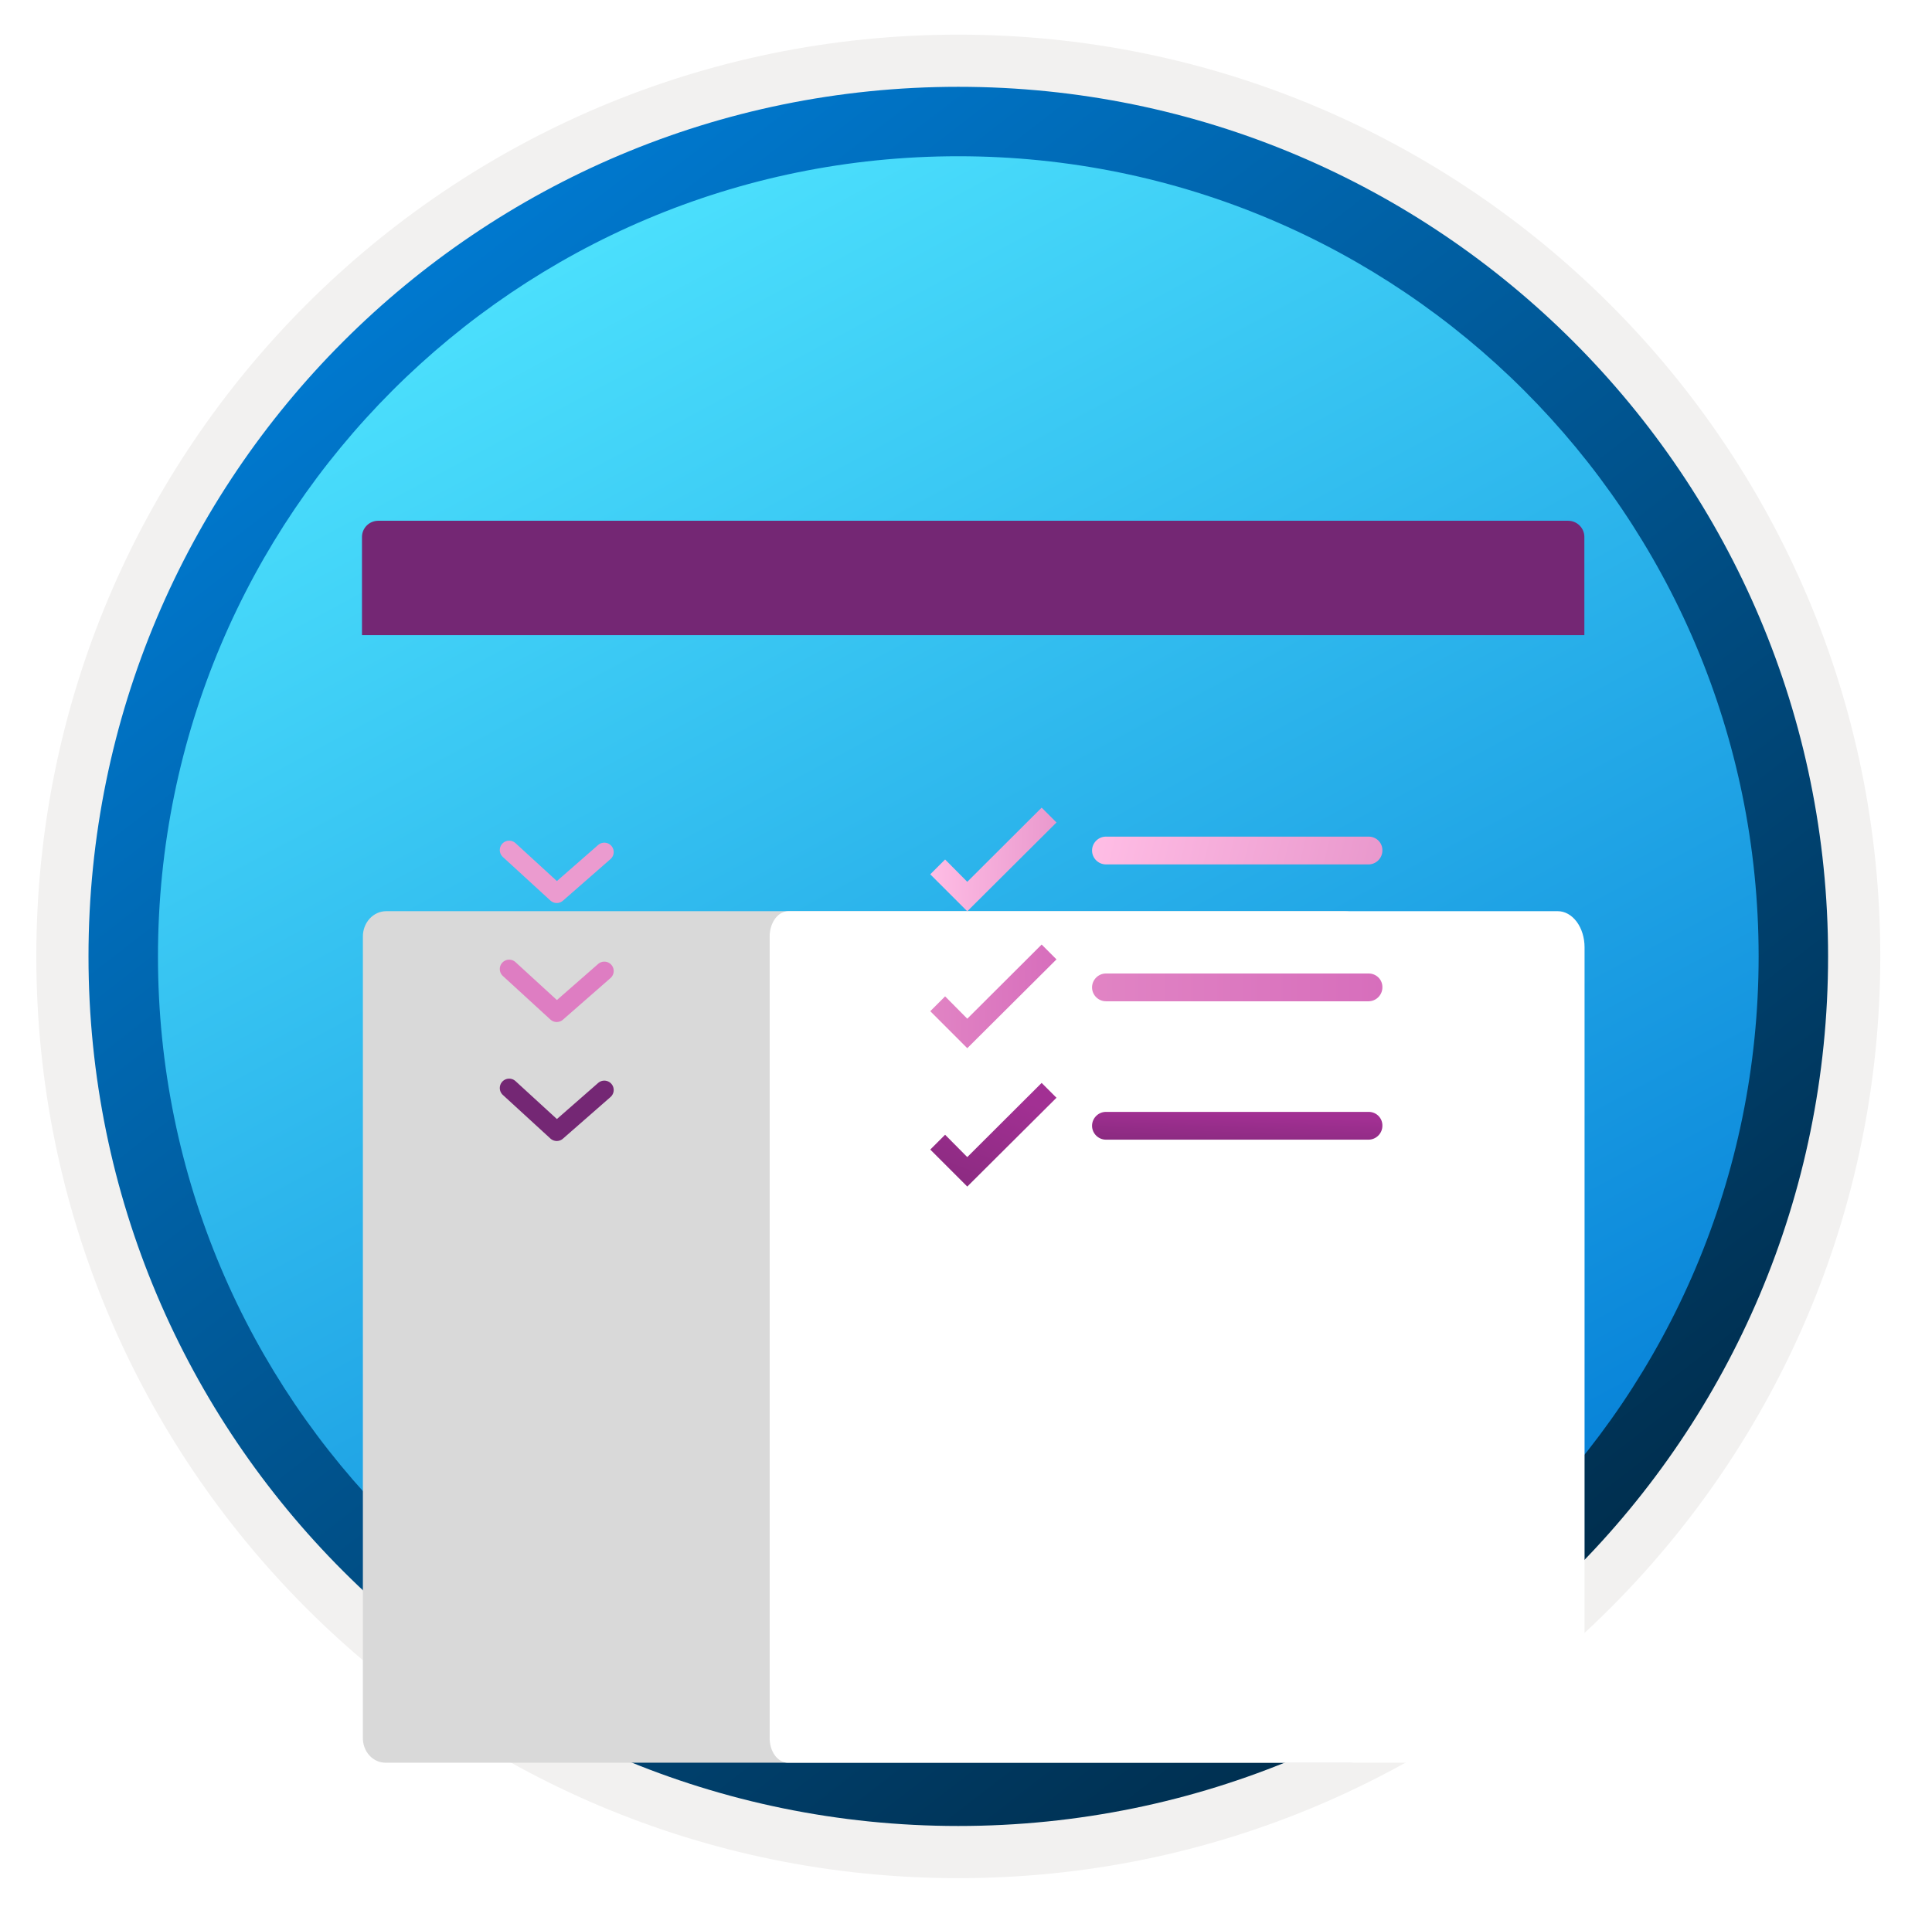 <svg width="103" height="102" viewBox="0 0 103 102" fill="none" xmlns="http://www.w3.org/2000/svg">
<path d="M51.089 97.351C25.493 97.351 4.738 76.606 4.738 51C4.738 25.393 25.493 4.649 51.089 4.649C76.686 4.649 97.44 25.403 97.44 51C97.44 76.596 76.686 97.351 51.089 97.351Z" fill="url(#paint0_linear_1812_352)"/>
<path fill-rule="evenodd" clip-rule="evenodd" d="M96.54 51C96.54 76.102 76.191 96.45 51.09 96.45C25.988 96.45 5.639 76.102 5.639 51C5.639 25.899 25.988 5.55 51.09 5.55C76.191 5.55 96.54 25.899 96.54 51ZM51.09 1.847C78.241 1.847 100.243 23.849 100.243 51C100.243 78.152 78.231 100.154 51.09 100.154C23.938 100.154 1.936 78.142 1.936 51C1.936 23.849 23.938 1.847 51.09 1.847Z" fill="#F2F1F0"/>
<path fill-rule="evenodd" clip-rule="evenodd" d="M93.757 51C93.757 74.567 74.656 93.668 51.089 93.668C27.523 93.668 8.422 74.567 8.422 51C8.422 27.433 27.523 8.332 51.089 8.332C74.656 8.332 93.757 27.433 93.757 51ZM51.089 4.629C76.696 4.629 97.46 25.393 97.46 51C97.46 76.606 76.696 97.371 51.089 97.371C25.483 97.371 4.718 76.606 4.718 51C4.718 25.393 25.473 4.629 51.089 4.629Z" fill="url(#paint1_linear_1812_352)"/>
<g filter="url(#filter0_ddddd_1812_352)">
<path d="M19.346 71.845L19.346 29.148C19.346 28.971 19.379 28.796 19.441 28.633C19.504 28.47 19.596 28.321 19.711 28.196C19.827 28.071 19.964 27.972 20.115 27.904C20.266 27.837 20.427 27.802 20.591 27.802L71.654 27.802C72.126 27.802 72.578 28.005 72.912 28.365C73.245 28.726 73.433 29.215 73.433 29.725L73.433 71.576C73.433 72.009 73.273 72.425 72.99 72.732C72.706 73.038 72.322 73.21 71.921 73.21L20.591 73.21C20.425 73.216 20.259 73.184 20.105 73.117C19.95 73.05 19.81 72.949 19.693 72.821C19.576 72.693 19.485 72.54 19.426 72.372C19.366 72.204 19.339 72.025 19.346 71.845Z" fill="#D9D9D9"/>
<path d="M41.033 71.845L41.033 29.148C41.033 28.971 41.059 28.796 41.11 28.633C41.16 28.47 41.233 28.321 41.326 28.196C41.419 28.071 41.529 27.972 41.651 27.904C41.772 27.837 41.902 27.802 42.033 27.802L83.049 27.802C83.427 27.802 83.79 28.005 84.058 28.365C84.326 28.726 84.477 29.215 84.477 29.725L84.477 71.576C84.477 72.009 84.349 72.425 84.121 72.732C83.893 73.038 83.585 73.21 83.263 73.21L42.033 73.21C41.899 73.216 41.766 73.184 41.642 73.117C41.518 73.05 41.406 72.949 41.312 72.821C41.218 72.693 41.145 72.54 41.097 72.372C41.049 72.204 41.028 72.025 41.033 71.845Z" fill="white"/>
</g>
<path d="M19.298 28.636C19.298 28.157 19.686 27.77 20.165 27.77H83.6C84.079 27.77 84.467 28.157 84.467 28.636V33.87H19.298V28.636Z" fill="#742774"/>
<path d="M27.145 45.329L29.682 47.654L32.218 45.435" stroke="#EB9BCF" stroke-linecap="round" stroke-linejoin="round"/>
<path d="M27.145 51.674L29.682 53.999L32.218 51.779" stroke="#DE7DC2" stroke-linecap="round" stroke-linejoin="round"/>
<path d="M27.145 58.019L29.682 60.344L32.218 58.124" stroke="#742774" stroke-linecap="round" stroke-linejoin="round"/>
<path d="M56.324 43.859L55.533 43.068L51.568 47.023L50.386 45.832L49.595 46.623L51.568 48.595L56.324 43.859Z" fill="url(#paint2_linear_1812_352)"/>
<path d="M72.968 44.613H58.961C58.55 44.613 58.22 44.954 58.22 45.354C58.22 45.765 58.56 46.095 58.961 46.095H72.958C73.369 46.095 73.699 45.755 73.699 45.354C73.709 44.944 73.379 44.613 72.968 44.613Z" fill="url(#paint3_linear_1812_352)"/>
<path d="M56.324 51.159L55.533 50.368L51.568 54.323L50.386 53.131L49.595 53.922L51.568 55.895L56.324 51.159Z" fill="url(#paint4_linear_1812_352)"/>
<path d="M72.968 51.912H58.961C58.55 51.912 58.22 52.252 58.22 52.653C58.22 53.063 58.56 53.394 58.961 53.394H72.958C73.369 53.394 73.699 53.053 73.699 52.653C73.709 52.242 73.379 51.912 72.968 51.912Z" fill="url(#paint5_linear_1812_352)"/>
<path d="M56.324 58.538L55.533 57.747L51.568 61.702L50.386 60.51L49.595 61.301L51.568 63.274L56.324 58.538Z" fill="url(#paint6_linear_1812_352)"/>
<path d="M72.968 59.291H58.961C58.55 59.291 58.22 59.632 58.22 60.032C58.22 60.443 58.56 60.773 58.961 60.773H72.958C73.369 60.773 73.699 60.433 73.699 60.032C73.709 59.622 73.379 59.291 72.968 59.291Z" fill="url(#paint7_linear_1812_352)"/>
<defs>
<filter id="filter0_ddddd_1812_352" x="14.726" y="26.647" width="74.37" height="62.154" filterUnits="userSpaceOnUse" color-interpolation-filters="sRGB">
<feFlood flood-opacity="0" result="BackgroundImageFix"/>
<feColorMatrix in="SourceAlpha" type="matrix" values="0 0 0 0 0 0 0 0 0 0 0 0 0 0 0 0 0 0 127 0" result="hardAlpha"/>
<feOffset/>
<feColorMatrix type="matrix" values="0 0 0 0 0 0 0 0 0 0 0 0 0 0 0 0 0 0 0.1 0"/>
<feBlend mode="normal" in2="BackgroundImageFix" result="effect1_dropShadow_1812_352"/>
<feColorMatrix in="SourceAlpha" type="matrix" values="0 0 0 0 0 0 0 0 0 0 0 0 0 0 0 0 0 0 127 0" result="hardAlpha"/>
<feOffset dy="0.577"/>
<feGaussianBlur stdDeviation="0.866"/>
<feColorMatrix type="matrix" values="0 0 0 0 0 0 0 0 0 0 0 0 0 0 0 0 0 0 0.1 0"/>
<feBlend mode="normal" in2="effect1_dropShadow_1812_352" result="effect2_dropShadow_1812_352"/>
<feColorMatrix in="SourceAlpha" type="matrix" values="0 0 0 0 0 0 0 0 0 0 0 0 0 0 0 0 0 0 127 0" result="hardAlpha"/>
<feOffset dy="2.887"/>
<feGaussianBlur stdDeviation="1.444"/>
<feColorMatrix type="matrix" values="0 0 0 0 0 0 0 0 0 0 0 0 0 0 0 0 0 0 0.09 0"/>
<feBlend mode="normal" in2="effect2_dropShadow_1812_352" result="effect3_dropShadow_1812_352"/>
<feColorMatrix in="SourceAlpha" type="matrix" values="0 0 0 0 0 0 0 0 0 0 0 0 0 0 0 0 0 0 127 0" result="hardAlpha"/>
<feOffset dy="6.352"/>
<feGaussianBlur stdDeviation="1.732"/>
<feColorMatrix type="matrix" values="0 0 0 0 0 0 0 0 0 0 0 0 0 0 0 0 0 0 0.05 0"/>
<feBlend mode="normal" in2="effect3_dropShadow_1812_352" result="effect4_dropShadow_1812_352"/>
<feColorMatrix in="SourceAlpha" type="matrix" values="0 0 0 0 0 0 0 0 0 0 0 0 0 0 0 0 0 0 127 0" result="hardAlpha"/>
<feOffset dy="10.971"/>
<feGaussianBlur stdDeviation="2.31"/>
<feColorMatrix type="matrix" values="0 0 0 0 0 0 0 0 0 0 0 0 0 0 0 0 0 0 0.01 0"/>
<feBlend mode="normal" in2="effect4_dropShadow_1812_352" result="effect5_dropShadow_1812_352"/>
<feBlend mode="normal" in="SourceGraphic" in2="effect5_dropShadow_1812_352" result="shape"/>
</filter>
<linearGradient id="paint0_linear_1812_352" x1="25.375" y1="9.497" x2="100.281" y2="148.693" gradientUnits="userSpaceOnUse">
<stop offset="0" stop-color="#50E6FF"/>
<stop offset="0.623" stop-color="#0078D4"/>
</linearGradient>
<linearGradient id="paint1_linear_1812_352" x1="15.676" y1="11.223" x2="83.219" y2="98.621" gradientUnits="userSpaceOnUse">
<stop stop-color="#007ED8"/>
<stop offset="0.915" stop-color="#002D4C"/>
</linearGradient>
<linearGradient id="paint2_linear_1812_352" x1="49.593" y1="45.834" x2="57.689" y2="46.071" gradientUnits="userSpaceOnUse">
<stop stop-color="#FFBDE5"/>
<stop offset="1" stop-color="#E591C8"/>
</linearGradient>
<linearGradient id="paint3_linear_1812_352" x1="58.216" y1="45.355" x2="75.752" y2="49.756" gradientUnits="userSpaceOnUse">
<stop stop-color="#FFBDE5"/>
<stop offset="1" stop-color="#E591C8"/>
</linearGradient>
<linearGradient id="paint4_linear_1812_352" x1="49.592" y1="53.129" x2="56.317" y2="53.129" gradientUnits="userSpaceOnUse">
<stop stop-color="#E184C4"/>
<stop offset="1" stop-color="#D76EBC"/>
</linearGradient>
<linearGradient id="paint5_linear_1812_352" x1="58.213" y1="52.652" x2="73.685" y2="52.652" gradientUnits="userSpaceOnUse">
<stop stop-color="#E184C4"/>
<stop offset="1" stop-color="#D76EBC"/>
</linearGradient>
<linearGradient id="paint6_linear_1812_352" x1="52.675" y1="57.953" x2="47.774" y2="70.998" gradientUnits="userSpaceOnUse">
<stop stop-color="#A23093"/>
<stop offset="1" stop-color="#692266"/>
</linearGradient>
<linearGradient id="paint7_linear_1812_352" x1="65.306" y1="59.347" x2="65.132" y2="63.33" gradientUnits="userSpaceOnUse">
<stop stop-color="#A23093"/>
<stop offset="1" stop-color="#692266"/>
</linearGradient>
</defs>
</svg>
